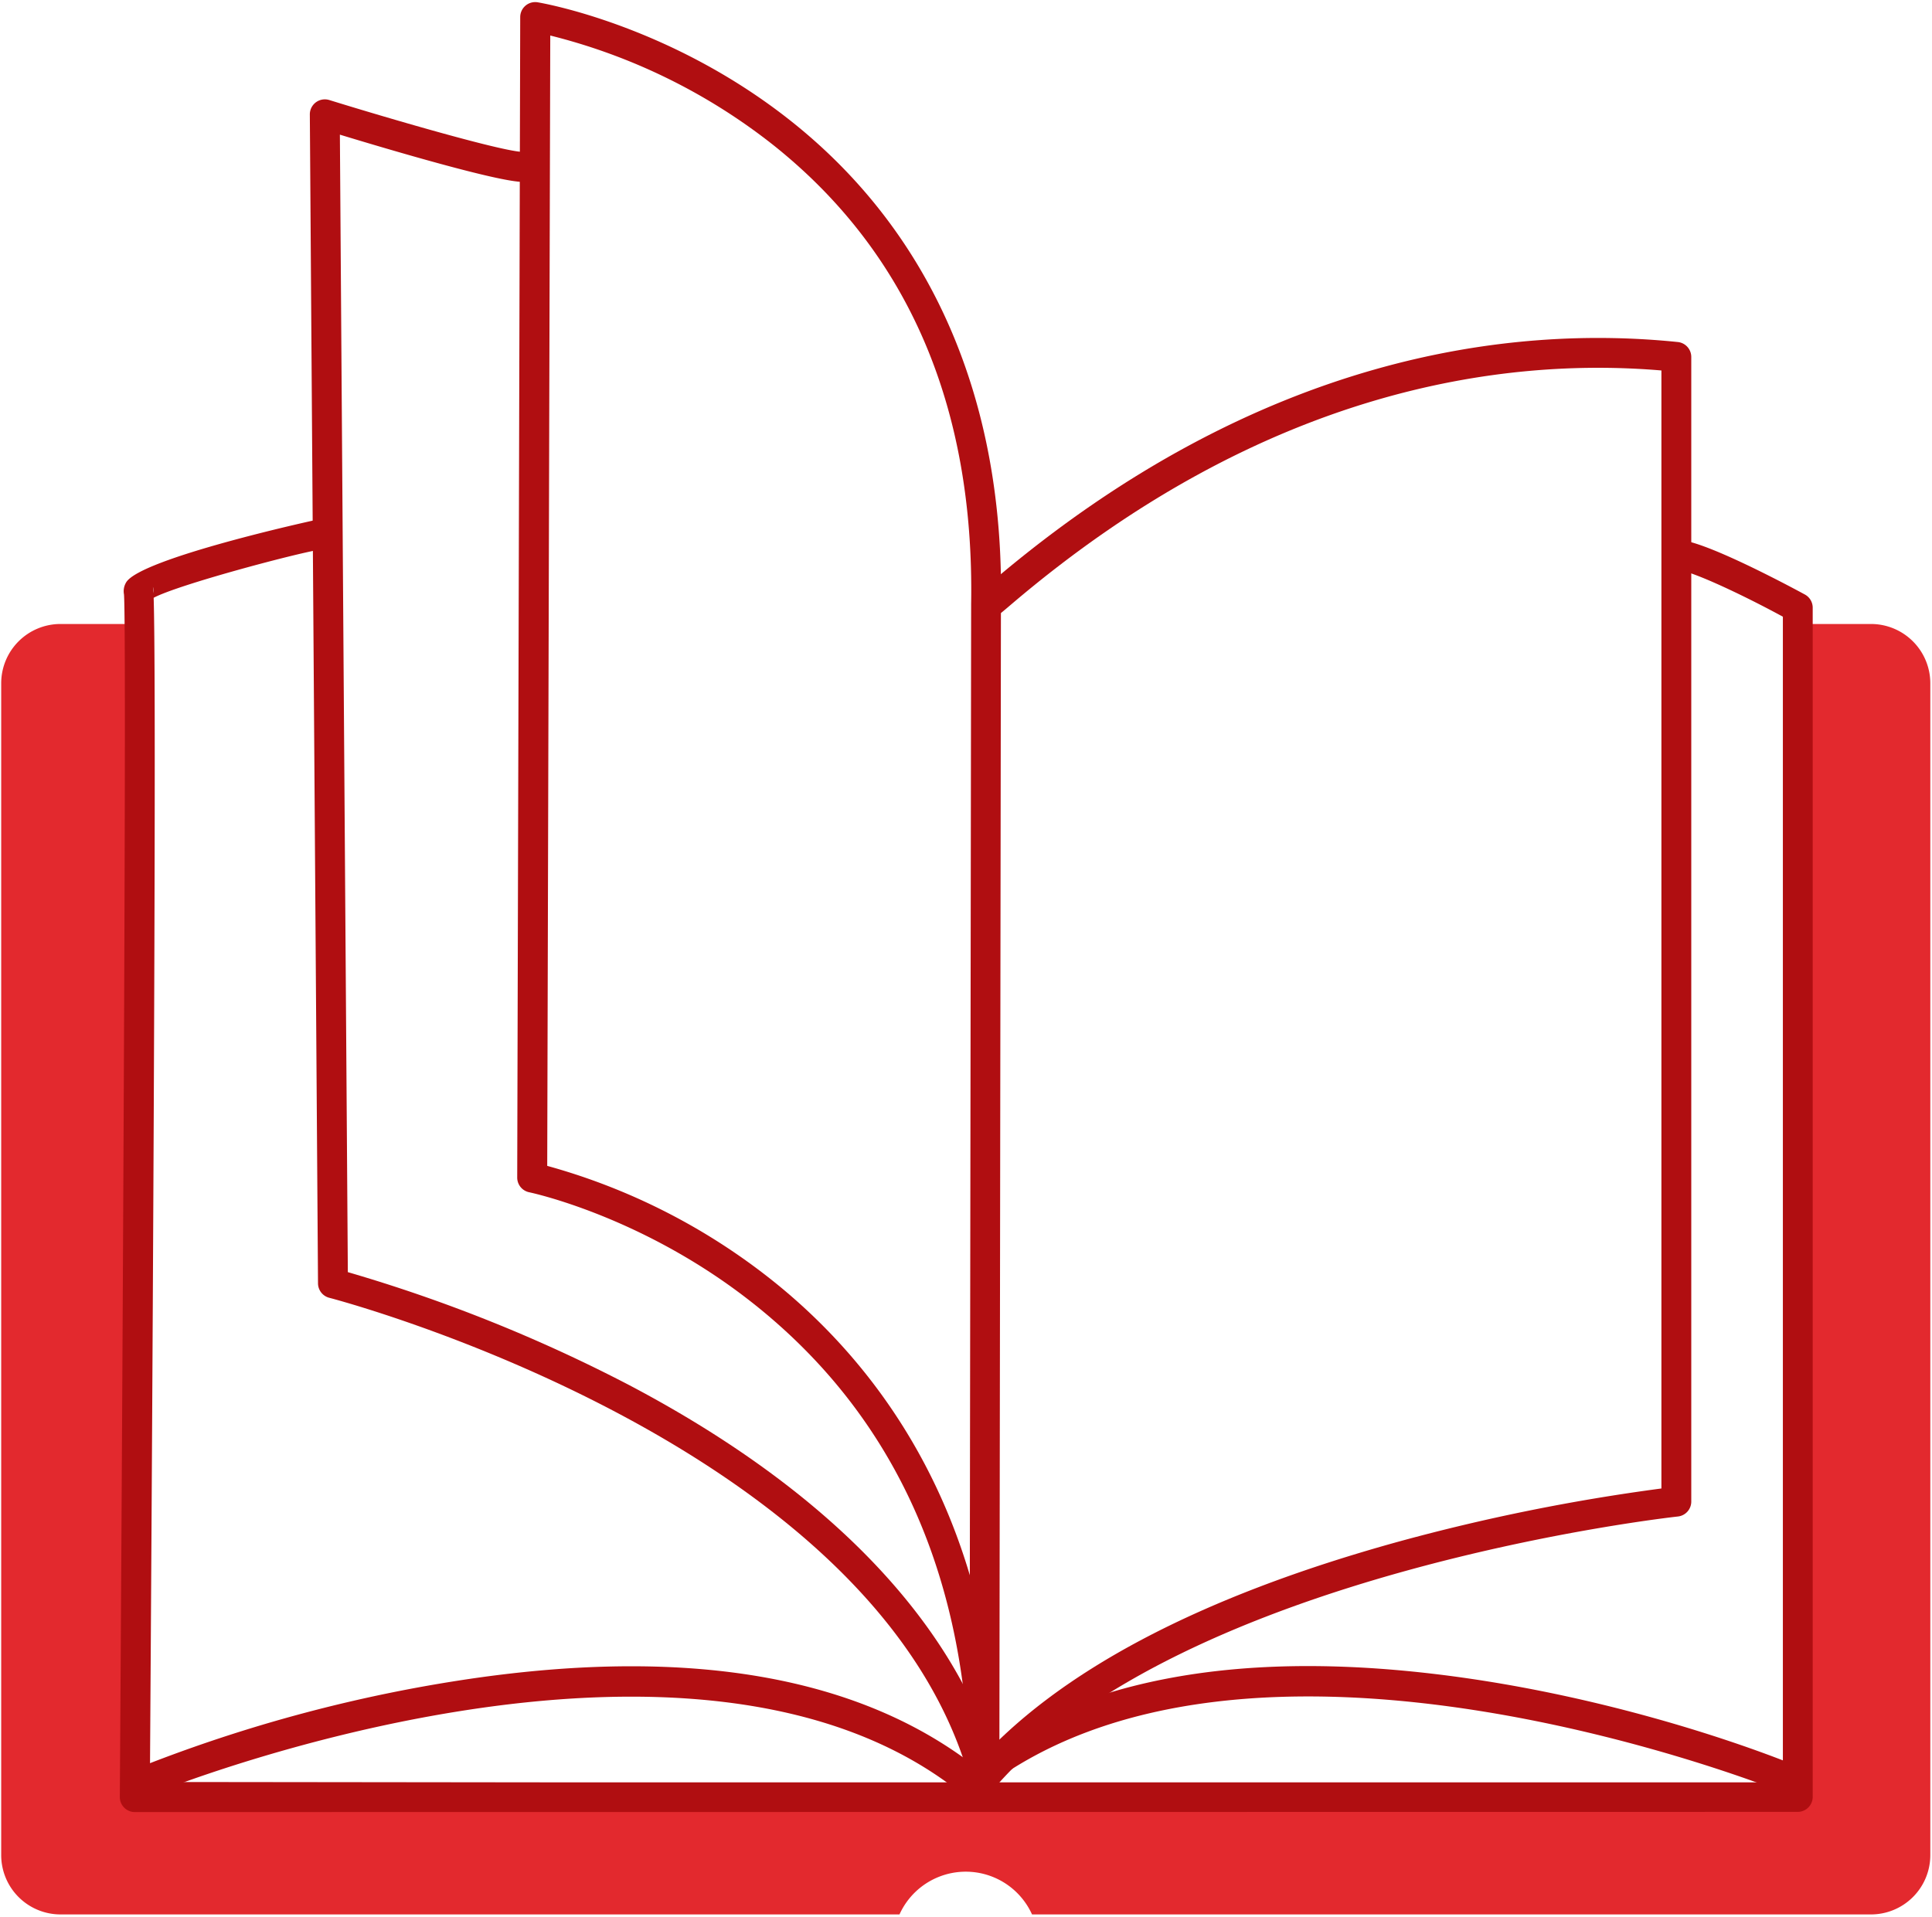 <svg id="Livello_1" data-name="Livello 1" xmlns="http://www.w3.org/2000/svg" viewBox="0 0 515 511"><defs><style>.cls-1{fill:#b00e11;}.cls-2{fill:#e3292e;}</style></defs><path class="cls-1" d="M251.91,483.36h0l-216-.25a4,4,0,0,1,0-8h0l216,.25a4,4,0,0,1,0,8Z"/><path class="cls-1" d="M259.59,479.72a4.05,4.05,0,0,1-2.52-.91c-71.77-58.85-214.6-1.27-216-.64A4,4,0,1,1,37,471.29a3.84,3.84,0,0,1,.8-.36,396.93,396.93,0,0,1,87.48-23.34c59.8-8.76,105.84-.31,136.87,25.11a4,4,0,0,1-2.52,7.06Z"/><path class="cls-2" d="M36.44,166.36H16.15A15.81,15.81,0,0,0,.32,182.17h0v312.4A15.82,15.82,0,0,0,16.15,510.4H239.77a19.39,19.39,0,0,1,35.33,0H498.72a15.82,15.82,0,0,0,15.83-15.81h0V182.18a15.82,15.82,0,0,0-15.83-15.82H477.29V479.13H35.91V166.36"/><path class="cls-1" d="M262.43,477.69a4,4,0,0,1-3-6.59c22-25.2,60.2-45.43,113.56-60.14a527.67,527.67,0,0,1,69.88-14.12V98.77c-42.3-3.58-105.55,4.8-173,62.1-2.06,1.76-3.32,2.83-4.14,3.38a4,4,0,0,1-4.42-6.62c.45-.29,1.89-1.52,3.42-2.81,71.5-60.77,138.72-68.14,182.54-63.63a4,4,0,0,1,3.56,4V400.36a4,4,0,0,1-3.56,3.95c-1.31.14-131.7,14.57-181.84,72A3.93,3.93,0,0,1,262.43,477.69Z"/><path class="cls-1" d="M262.43,477.69a4,4,0,0,1-4-3.91c-.88-54.95-20.81-97.86-59.27-127.54-28.81-22.23-57.8-28.31-58.08-28.37a4,4,0,0,1-3.21-3.9l.8-309.41a4,4,0,0,1,4.05-4,3.79,3.79,0,0,1,.58.05c1.43.24,35.38,6.12,67.58,31.69,37.5,29.78,56.82,74.29,55.93,128.7l-.42,312.68a4,4,0,0,1-3.95,4ZM145.87,310.83a168.11,168.11,0,0,1,57.9,28.9c20,15.4,43,40.68,54.75,80.24l.35-259C259.75,108.32,242,67.16,206,38.57a157.29,157.29,0,0,0-59.32-29.1Z"/><path class="cls-1" d="M262.43,477.7a4,4,0,0,1-3.84-2.92C233.62,384.27,89.24,346.37,87.77,346a4,4,0,0,1-3-3.83L82.59,30.49a4,4,0,0,1,4-4,4.17,4.17,0,0,1,1.16.17C105,32,134.36,40.5,139.42,40.5a4,4,0,0,1,0,8c-6.62,0-35.68-8.6-48.82-12.6l2.12,303.26a411.32,411.32,0,0,1,75,30.12c53.56,28.22,87.64,63.95,98.51,103.43a4,4,0,0,1-2.77,4.89A3.81,3.81,0,0,1,262.43,477.7Z"/><path class="cls-1" d="M479.21,483.06l-443.27.05a4,4,0,0,1-4-4c.57-86.25,1.89-311.1,1.11-320.65a4.54,4.54,0,0,1,.58-3.2c3.86-6.4,49.68-16.46,50.13-16.54A4,4,0,0,1,86,146.41a3.53,3.53,0,0,1-.9.15c-6.89,1.16-37.51,9.3-44.14,12.81.6,18.41.26,124.46-1,315.82l435.29,0V164.42c-9.15-5-23.27-11.84-27.87-12.49a4,4,0,0,1,.25-8,4.15,4.15,0,0,1,.87.12c8,1.14,30.13,13.1,32.63,14.46a4,4,0,0,1,2.07,3.49V479.09A4,4,0,0,1,479.21,483.06ZM40.76,156.47a10.36,10.36,0,0,1,.14,1.67A3.51,3.51,0,0,0,40.76,156.47Z"/><path class="cls-1" d="M257.3,479.72a4,4,0,0,1-2.52-7.06c31-25.42,77-33.87,136.87-25.14,49.23,7.21,87.14,23.21,87.48,23.37a4,4,0,0,1-3.29,7.2c-1.38-.63-144.22-58.19-216,.68A4,4,0,0,1,257.3,479.72Z"/></svg>